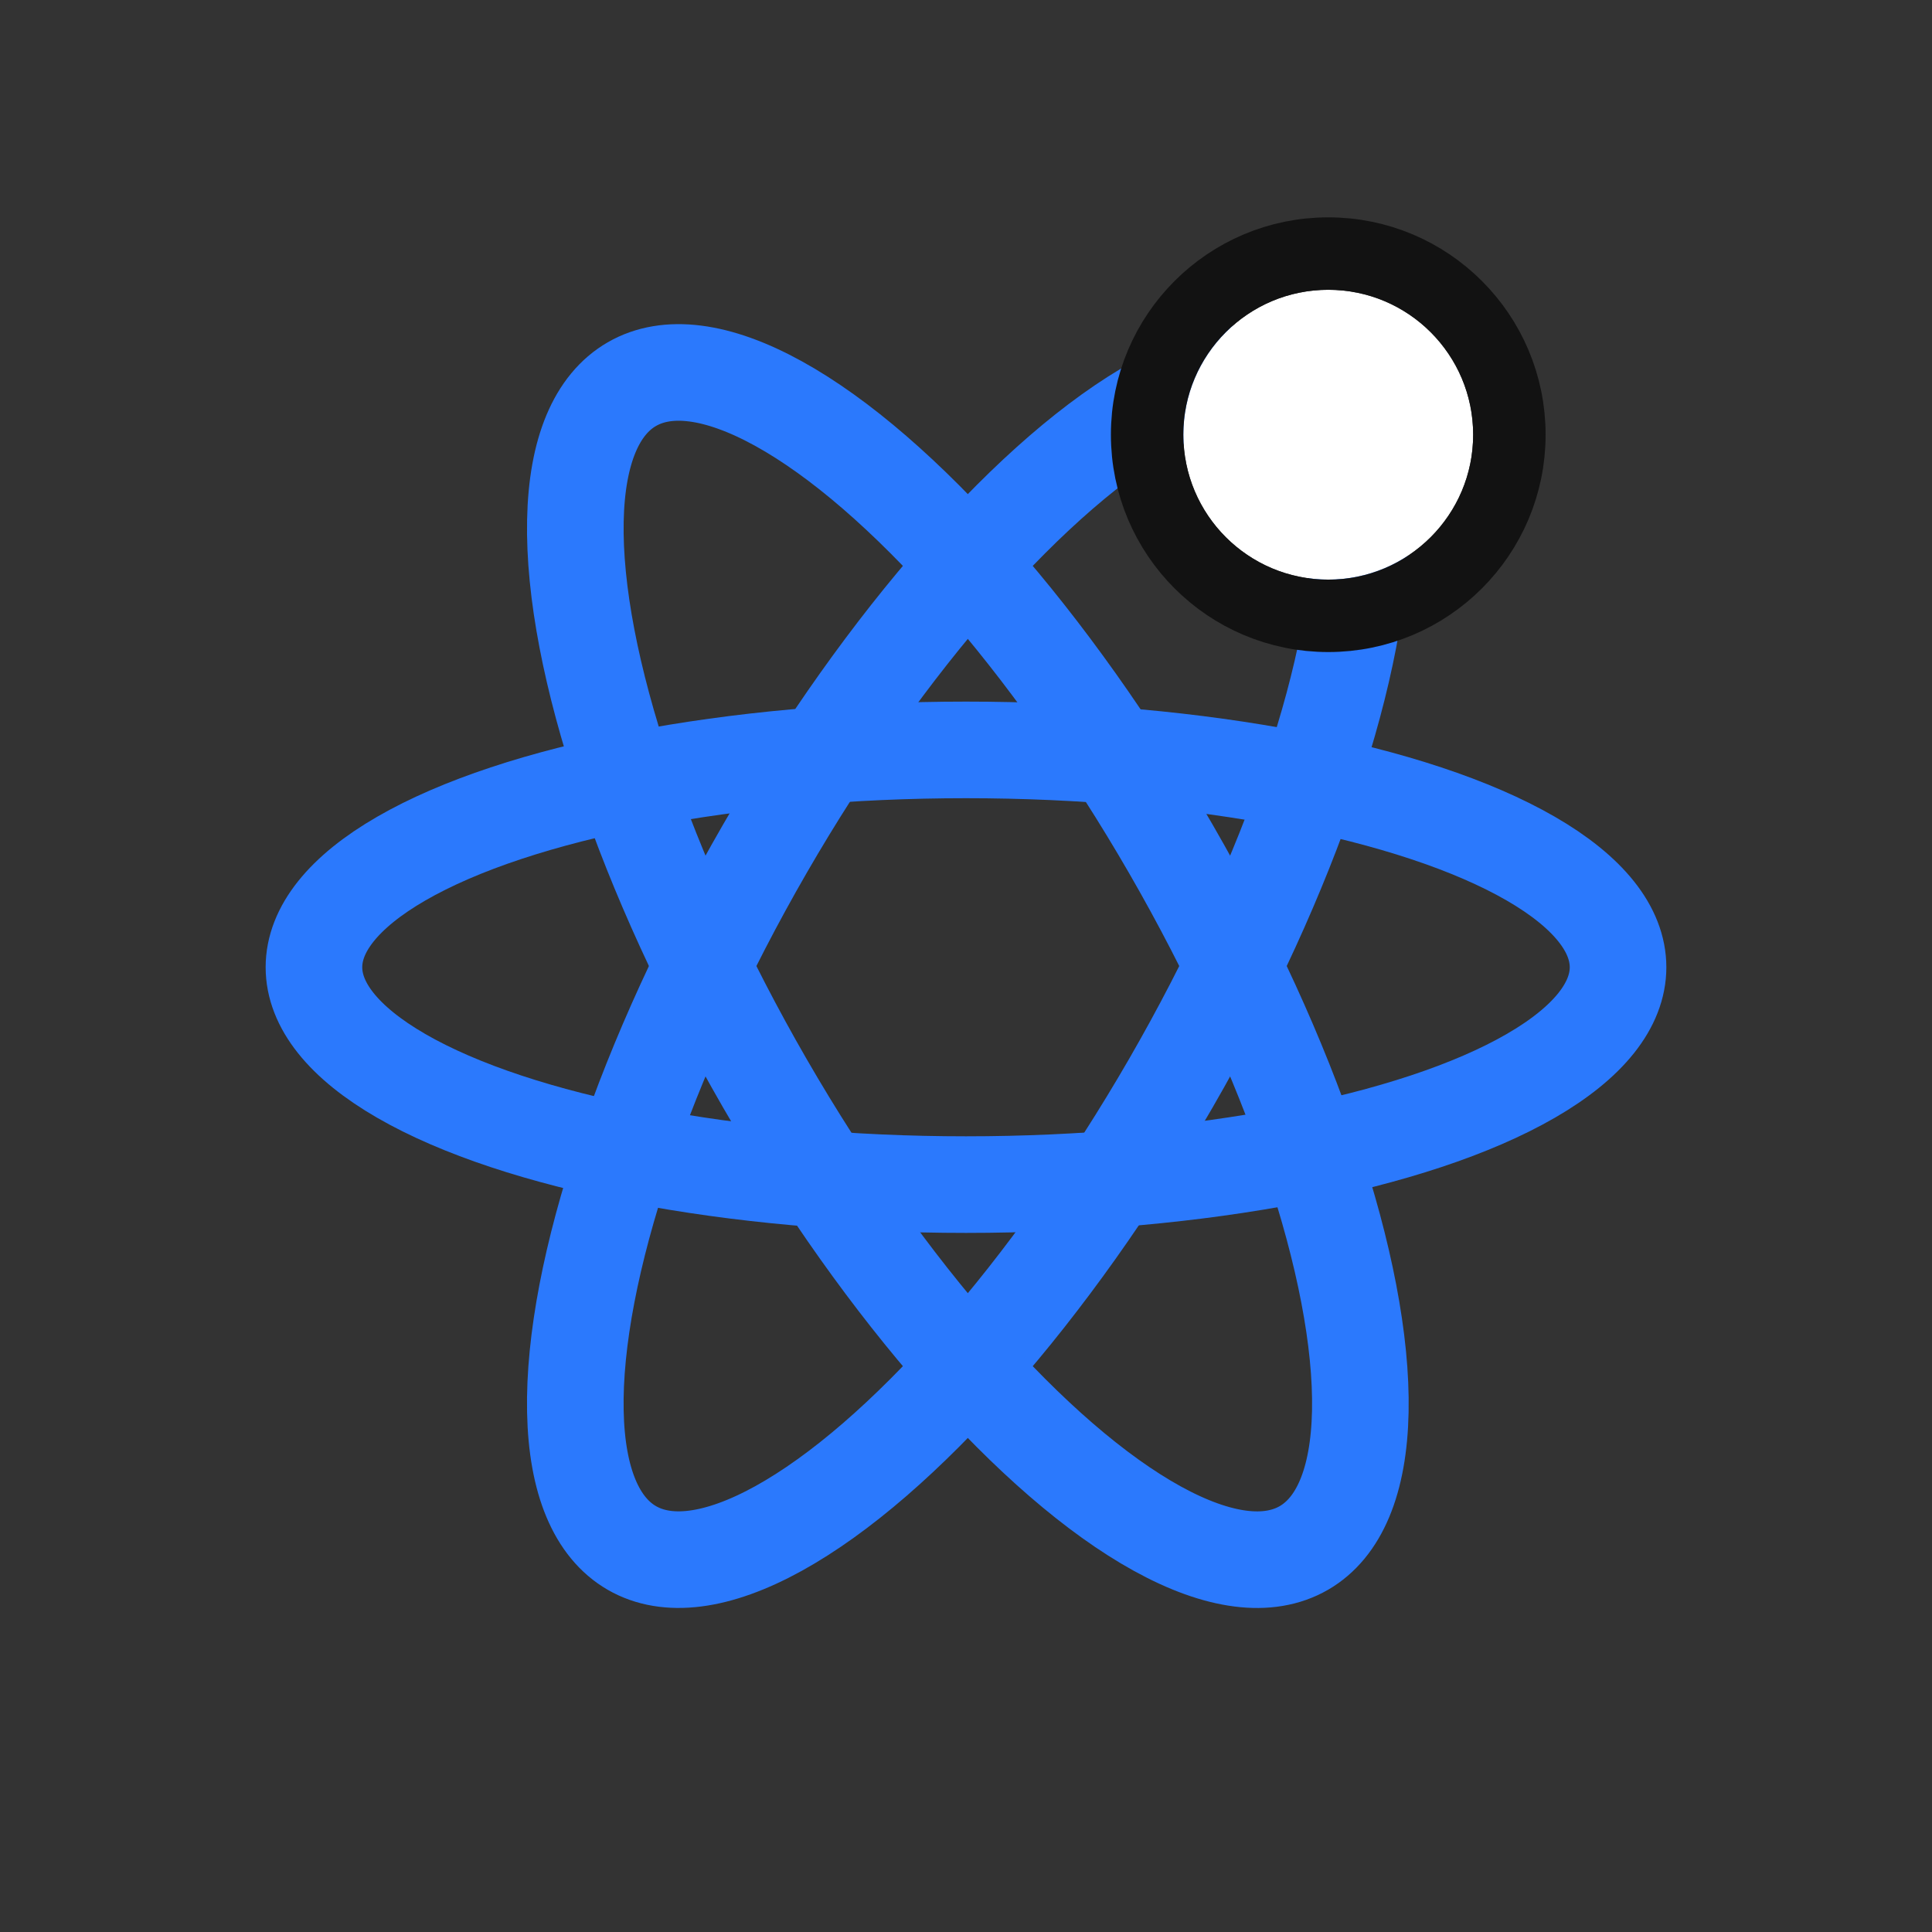 <svg xmlns="http://www.w3.org/2000/svg" width="40" height="40" viewBox="0 0 40 40">
  <rect x="0" y="0" width="40" height="40" fill="#333333" stroke="none"/>
  <g id="组_5635" data-name="组 5635" transform="translate(-110 -1163)">
    <g id="组_5633" data-name="组 5633" transform="translate(22350.148 -8654.605)">
      <ellipse id="椭圆_204" data-name="椭圆 204" cx="4.853" cy="13.912" rx="4.853" ry="13.912" transform="translate(-22217.357 9823.131) rotate(30)" fill="none" stroke="#2b79fd" stroke-width="2"/>
      <ellipse id="椭圆_205" data-name="椭圆 205" cx="4.853" cy="13.912" rx="4.853" ry="13.912" transform="translate(-22208.951 9847.228) rotate(150)" fill="none" stroke="#2b79fd" stroke-width="2"/>
      <ellipse id="椭圆_206" data-name="椭圆 206" cx="4.5" cy="13.5" rx="4.5" ry="13.5" transform="translate(-22206.648 9833.131) rotate(90)" fill="none" stroke="#2b79fd" stroke-width="2"/>
    </g>
    <g id="椭圆_207" data-name="椭圆 207" transform="translate(134.5 1169)" fill="#fff" stroke="#121212" stroke-width="1.5">
      <circle cx="3" cy="3" r="3" stroke="none"/>
      <circle cx="3" cy="3" r="3.75" fill="none"/>
    </g>
    <rect id="矩形_9652" data-name="矩形 9652" width="40" height="40" transform="translate(110 1163)" fill="none"/>
  </g>
</svg>
